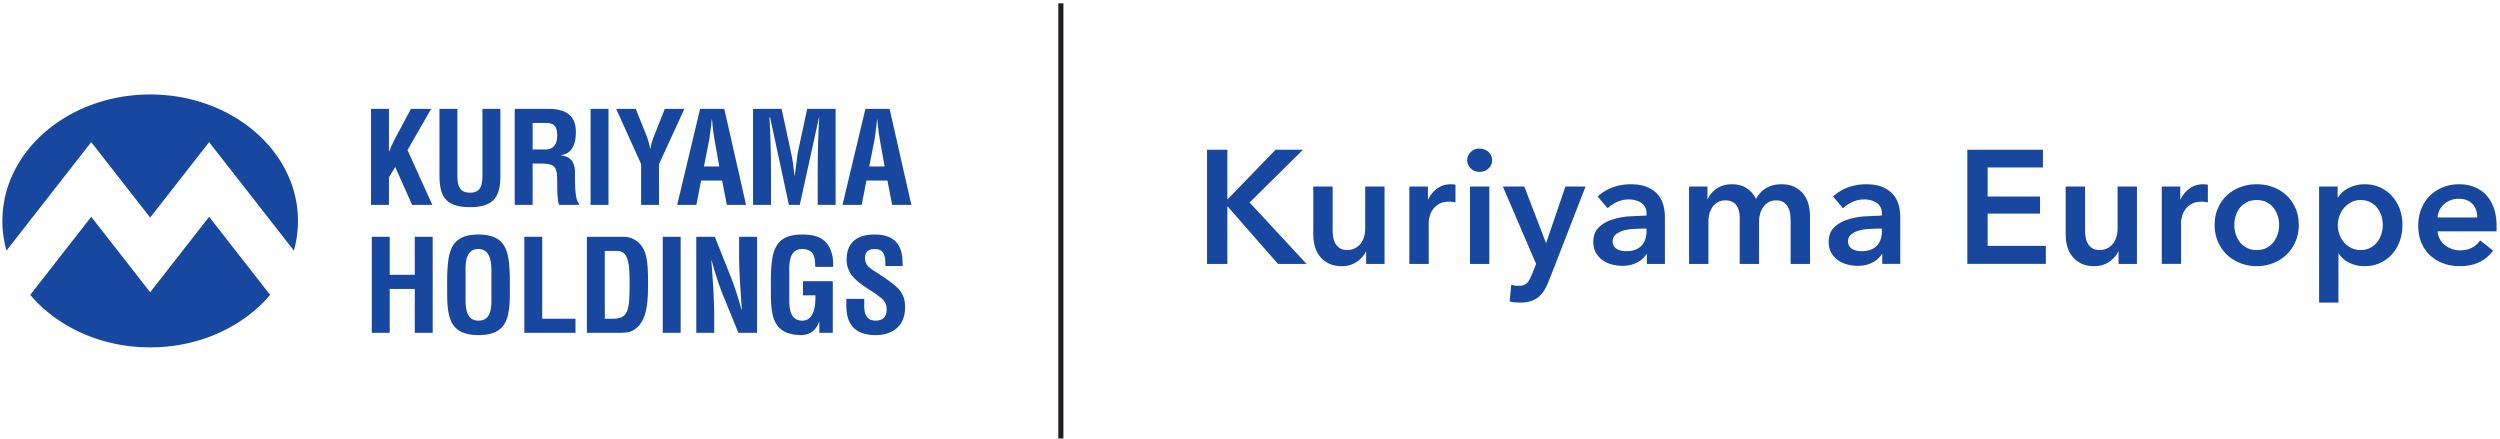 <svg xmlns="http://www.w3.org/2000/svg" viewBox="0 0 976.961 171.433" xmlns:v="https://vecta.io/nano"><path d="M413.568 1.295h2v170.079h-2z" fill="#231f20"/><g fill="#17479e"><path d="M58.689 36.92C26.789 36.92.932 59.042.932 86.334a42.76 42.76 0 0 0 1.601 11.593L24.251 70.13l11.401-14.595L47.053 70.13l11.636 14.891L70.324 70.13l11.401-14.595L93.126 70.13l21.718 27.797a42.76 42.76 0 0 0 1.601-11.593c0-27.292-25.857-49.413-57.757-49.413zm0 77.287L35.652 84.722l-23.824 30.499c10.489 12.434 27.568 20.527 46.861 20.527s36.375-8.092 46.864-20.527L81.725 84.722l-23.037 29.485zm86.302-34.157V42.547h7v16.651h.1c1.1-2.95 2.9-6.25 4.4-9.001l4.1-7.65h7.901l-9.251 16.101 9.701 21.401h-7.9l-6.601-14.801-2.45 4.05v10.75h-7zm43.551-37.503h7v26.152c0 8.3-2.7 12.25-11.851 12.25-9.25 0-11.951-3.95-11.951-12.25V42.547h7v25.552c0 3.6.25 7.2 5 7.2 4.55 0 4.8-3.6 4.8-7.2V42.547zm19.599 21.352V80.05h-7V42.547h13.251c6.05 0 10.65 2.1 10.65 9 0 4.101-1.05 8.401-5.75 9.051v.1c4.15.55 5.4 3.2 5.4 6.8 0 1.55-.2 10.75 1.5 11.851v.7h-7.701c-.85-2.4-.699-7-.75-9.5-.05-2.3 0-5.45-2.399-6.15-1.9-.55-3.95-.5-5.951-.5h-1.25zm0-5.5h5.5c2.3-.15 4.1-1.65 4.1-5.4 0-4.2-1.75-4.9-4.4-4.95h-5.2V58.4zM230.79 80.05V42.547h7V80.05h-7zm21.602-27.652c.75 1.85 1.35 3.75 1.649 5.75h.101c.5-2.9 1.45-5 2.3-7.101l3.351-8.5h7.65l-9.901 21.551V80.05h-7V64.099l-9.751-21.551h7.651l3.95 9.851z"/><use href="#B"/><path d="M301.291 80.05h-7V42.547h11.15l3.75 17.401c.601 2.85 1 5.75 1.3 8.65h.101l1.1-8.65 3.751-17.401h11.101V80.05h-7.001V68.249c0-7.45.15-14.901.601-22.351h-.101l-7.5 34.152h-4.251l-7.35-34.152h-.25c.449 7.45.6 14.901.6 22.351V80.05z"/><use href="#B" x="64.599"/><path d="M145.291 130.05V92.548h7v14.851h9.801V92.548h7v37.502h-7v-17.151h-9.801v17.151h-7zm29.45-21.751c.3-9.551 1.05-16.651 12.25-16.651s11.951 7.101 12.251 16.651v5.35c0 10.001-.75 17.302-12.251 17.302s-12.25-7.301-12.25-17.302v-5.35zm7.2 8.851c0 3.1.25 8.15 5.05 8.15 5 0 5.05-5.15 5.05-8.751v-9.601c0-3 .15-9.65-5.05-9.65-5.5 0-5.05 6.551-5.05 9.45v10.401zm22.949 12.9V92.548h7v32.002h13.001v5.5H204.89zm24.451 0V92.548h14.601c1.7 0 5.101.75 7.25 4.25 1.601 2.6 2.051 6.75 2.051 12.951 0 7.4 0 15.95-5.751 19.301-1.55.9-3.45 1-5.2 1h-12.95zm10.05-5.5c6.251 0 6.65-3.301 6.65-14.151 0-8.851-.899-12.351-5.1-12.351h-4.601v26.502h3.05zm19.598 5.5V92.548h7v37.502h-7zm29.852-37.502h7v37.502h-7.3l-5.45-13.351c-1.851-4.45-3.351-9.001-5.001-14.901h-.1l.75 10.701c.2 3.75.35 7.5.35 10.5v7.051h-7V92.548h7.25l5.45 13.65c1.801 4.351 3.301 8.801 5.001 14.901h.1l-.7-10.651c-.2-3.6-.35-7.2-.35-10.55v-7.351zm12.398 15.751c.3-9.551 1.05-16.651 12.251-16.651 6 .05 10.15 1.6 11.751 8.101.35 1.5.3 3.05.35 4.55h-7c-.101-3.8-.351-6.8-5.101-7-5.5 0-5.051 6.551-5.051 9.45v10.401c0 3.1.25 8.15 5.051 8.15 4 0 5.3-4.251 5.15-9.901h-4.851v-5.5h11.65v20.151h-5.25v-4.3h-.1c-1.4 3.899-4.051 5-6.601 5.2-11.501 0-12.251-7.301-12.251-17.302v-5.35zm44.751-4.351c.05-3.351-.25-6.65-4.101-6.65-2.35 0-3.85.95-3.85 3.5 0 2.851 1.8 3.95 4 5.351 2.3 1.45 6.55 4.25 8.5 6.15 2.4 2.35 3.15 4.601 3.15 7.851 0 7.101-4.7 10.801-11.551 10.801-8.4 0-11.4-4.7-11.4-11.401v-2.75h7v2.2c-.149 3.65.95 6.301 4.4 6.301 2.95 0 4.351-1.551 4.351-4.4 0-2.2-1-3.7-2.8-4.95-3.65-2.851-8.201-4.9-11.051-8.65-1.15-1.7-1.801-3.751-1.801-5.751 0-6.4 3.601-9.9 11.001-9.9 11.15 0 10.851 8.601 10.9 12.301h-6.75zm125.705-.819h7.938V80.764h.189l19.593 22.365h11.151l-22.239-24.003 20.853-20.601h-10.71l-18.648 19.278h-.189V58.524h-7.938v44.605zm69.364-30.241h-7.56V89.52a10.45 10.45 0 0 1-.441 2.993 8.23 8.23 0 0 1-1.291 2.614c-.567.756-1.303 1.376-2.205 1.859s-1.943.724-3.119.724c-1.219 0-2.195-.252-2.93-.756a5.42 5.42 0 0 1-1.732-1.921c-.419-.777-.693-1.648-.819-2.615s-.189-1.89-.189-2.772V72.888h-7.56v18.9a16.41 16.41 0 0 0 .63 4.536c.419 1.471 1.081 2.772 1.984 3.906s2.057 2.048 3.465 2.741 3.097 1.039 5.072 1.039c2.268 0 4.231-.578 5.891-1.733s2.824-2.489 3.496-4.001h.126v4.851h7.182v-30.24zm9.701 30.241h7.56V86.938c0-.545.104-1.281.315-2.205s.608-1.827 1.197-2.709 1.407-1.638 2.457-2.268 2.435-.945 4.158-.945c.336 0 .682.022 1.039.063s.787.126 1.292.252v-6.93c-.252-.084-.547-.136-.882-.157l-.945-.032c-2.016 0-3.78.546-5.292 1.638s-2.688 2.52-3.528 4.284h-.126v-5.04h-7.245v30.24zm23.689 0h7.56v-30.24h-7.56v30.24zm.283-37.328c.903.904 2.048 1.355 3.434 1.355s2.551-.43 3.497-1.292 1.417-1.942 1.417-3.245a4.2 4.2 0 0 0-1.417-3.245c-.945-.862-2.11-1.292-3.497-1.292s-2.531.452-3.434 1.355-1.354 1.964-1.354 3.182.451 2.279 1.354 3.182zm25.546 37.328l-1.512 3.843-.945 2.079c-.294.588-.63 1.081-1.008 1.481a3.41 3.41 0 0 1-1.386.882c-.545.189-1.219.284-2.016.284a10.51 10.51 0 0 1-1.355-.094c-.483-.063-.977-.179-1.481-.346l-.63 6.552a13.6 13.6 0 0 0 1.985.347l1.922.095c1.679 0 3.118-.189 4.316-.567s2.236-.935 3.119-1.67 1.638-1.638 2.268-2.709 1.218-2.3 1.764-3.686l14.301-36.73h-7.875l-7.497 21.987h-.126L595.68 72.89h-8.38l12.978 30.24zm43.281 0h7.056V84.733c0-1.512-.2-3.024-.598-4.536s-1.102-2.876-2.11-4.095-2.384-2.205-4.127-2.961-3.959-1.134-6.646-1.134c-2.31 0-4.589.4-6.835 1.197s-4.232 1.995-5.954 3.591l3.906 4.599c.966-.966 2.183-1.785 3.654-2.457a10.94 10.94 0 0 1 4.599-1.008c1.89 0 3.517.452 4.883 1.355s2.048 2.299 2.048 4.19v.756l-7.214.346c-2.457.231-4.693.704-6.71 1.418s-3.665 1.743-4.945 3.087-1.922 3.15-1.922 5.418c0 1.764.367 3.245 1.102 4.442s1.659 2.164 2.772 2.898a11.33 11.33 0 0 0 3.654 1.575c1.323.315 2.593.472 3.812.472 2.142 0 4.053-.431 5.733-1.292s2.898-1.963 3.654-3.308h.189v3.843zm-.126-12.726c0 2.394-.673 4.284-2.016 5.67s-3.318 2.079-5.922 2.079c-.63 0-1.26-.063-1.89-.189s-1.197-.336-1.701-.63-.914-.682-1.229-1.165-.473-1.081-.473-1.796c0-1.134.378-2.026 1.134-2.677s1.701-1.155 2.835-1.512 2.372-.588 3.717-.693l3.843-.157h1.701v1.071zm46.809-16.916c-1.681.987-3.024 2.405-4.032 4.253-.841-1.722-2.038-3.108-3.591-4.158s-3.507-1.575-5.859-1.575c-1.219 0-2.331.157-3.339.472s-1.901.746-2.677 1.292a10.63 10.63 0 0 0-2.016 1.827 8.94 8.94 0 0 0-1.355 2.142h-.126v-4.851h-7.182v30.24h7.56V86.497c0-1.008.136-2.005.41-2.993s.671-1.859 1.197-2.615a6.23 6.23 0 0 1 2.047-1.859c.84-.482 1.827-.724 2.961-.724 1.931 0 3.349.62 4.252 1.859s1.355 2.804 1.355 4.694v18.27h7.56V86.623c0-.966.126-1.942.378-2.93s.651-1.879 1.197-2.677 1.238-1.449 2.079-1.953 1.848-.756 3.024-.756c1.218 0 2.194.252 2.93.756a5.43 5.43 0 0 1 1.732 1.921c.42.776.693 1.649.819 2.615s.189 1.89.189 2.772v16.758h7.56v-18.9a16.48 16.48 0 0 0-.63-4.536c-.419-1.471-1.082-2.772-1.984-3.906s-2.058-2.048-3.465-2.741-3.098-1.04-5.072-1.04c-2.268 0-4.243.494-5.922 1.481zm45.298 29.642h7.056V84.733c0-1.512-.2-3.024-.598-4.536s-1.103-2.876-2.111-4.095-2.384-2.205-4.126-2.961-3.959-1.134-6.647-1.134c-2.31 0-4.589.4-6.835 1.197s-4.232 1.995-5.954 3.591l3.906 4.599c.966-.966 2.183-1.785 3.654-2.457a10.94 10.94 0 0 1 4.599-1.008c1.89 0 3.517.452 4.882 1.355s2.048 2.299 2.048 4.19v.756l-7.214.346c-2.457.231-4.693.704-6.71 1.418s-3.665 1.743-4.945 3.087-1.922 3.15-1.922 5.418c0 1.764.367 3.245 1.102 4.442a9.14 9.14 0 0 0 2.772 2.898 11.33 11.33 0 0 0 3.654 1.575c1.323.315 2.593.472 3.811.472 2.142 0 4.053-.431 5.733-1.292s2.898-1.963 3.654-3.308h.189v3.843zm-.126-12.726c0 2.394-.672 4.284-2.016 5.67s-3.318 2.079-5.922 2.079c-.63 0-1.26-.063-1.89-.189s-1.197-.336-1.701-.63a3.62 3.62 0 0 1-1.229-1.165c-.315-.483-.473-1.081-.473-1.796 0-1.134.378-2.026 1.134-2.677s1.701-1.155 2.835-1.512 2.372-.588 3.717-.693l3.843-.157h1.701v1.071zm33.389 12.726h30.681v-7.056h-22.743v-12.6h20.475v-6.678h-20.475v-11.34h21.609v-6.93h-29.548v44.605zm66.277-30.241h-7.56V89.52a10.47 10.47 0 0 1-.441 2.993c-.293.987-.724 1.858-1.291 2.614s-1.303 1.376-2.205 1.859-1.943.724-3.119.724c-1.219 0-2.195-.252-2.929-.756a5.43 5.43 0 0 1-1.732-1.921c-.419-.777-.693-1.648-.819-2.615a21.45 21.45 0 0 1-.189-2.772V72.888h-7.56v18.9a16.43 16.43 0 0 0 .63 4.536c.42 1.47 1.081 2.772 1.985 3.906s2.057 2.048 3.465 2.741 3.097 1.039 5.072 1.039c2.268 0 4.231-.578 5.891-1.733s2.824-2.489 3.496-4.001h.126v4.851h7.182v-30.24zm9.701 30.241h7.56V86.938c0-.545.104-1.281.315-2.205s.608-1.827 1.197-2.709 1.407-1.638 2.457-2.268 2.435-.945 4.158-.945c.336 0 .682.022 1.039.063a10.64 10.64 0 0 1 1.292.252v-6.93c-.252-.084-.547-.136-.882-.157l-.945-.032c-2.016 0-3.78.546-5.292 1.638s-2.688 2.52-3.528 4.284h-.126v-5.04h-7.245v30.24zm21.956-8.694c.86 1.975 2.026 3.665 3.496 5.072s3.213 2.51 5.229 3.308 4.158 1.197 6.426 1.197 4.41-.4 6.426-1.197 3.758-1.9 5.229-3.308 2.635-3.097 3.497-5.072 1.292-4.158 1.292-6.552-.431-4.568-1.292-6.521-2.027-3.623-3.497-5.009-3.213-2.457-5.229-3.213-4.158-1.134-6.426-1.134-4.41.378-6.426 1.134-3.759 1.827-5.229 3.213-2.636 3.055-3.496 5.009-1.292 4.127-1.292 6.521.43 4.578 1.292 6.552zm6.93-10.049c.356-1.155.892-2.194 1.606-3.119s1.616-1.669 2.709-2.237 2.394-.85 3.906-.85 2.813.284 3.906.85 1.994 1.313 2.709 2.237a9.79 9.79 0 0 1 1.606 3.119 11.82 11.82 0 0 1 .536 3.497c0 1.176-.179 2.353-.536 3.528s-.893 2.227-1.606 3.15-1.617 1.68-2.709 2.268-2.394.882-3.906.882-2.814-.293-3.906-.882-1.995-1.344-2.709-2.268a9.68 9.68 0 0 1-1.606-3.15c-.357-1.175-.535-2.352-.535-3.528s.178-2.341.535-3.497zm32.602-11.498v45.361h7.56V99.097h.126c.966 1.512 2.341 2.709 4.126 3.591s3.749 1.323 5.891 1.323c2.309 0 4.379-.431 6.206-1.292s3.38-2.016 4.662-3.465 2.268-3.15 2.961-5.103 1.039-4.042 1.039-6.269-.357-4.305-1.071-6.237-1.723-3.612-3.024-5.04a14.15 14.15 0 0 0-4.662-3.371c-1.806-.819-3.78-1.229-5.922-1.229-1.386 0-2.636.157-3.749.472s-2.11.715-2.993 1.197-1.628 1.03-2.236 1.638-1.102 1.208-1.481 1.796h-.189v-4.221h-7.245zm24.35 18.522c-.357 1.177-.893 2.227-1.606 3.15s-1.617 1.68-2.709 2.268-2.373.882-3.843.882c-1.386 0-2.625-.283-3.717-.85s-2.027-1.312-2.804-2.237a9.75 9.75 0 0 1-1.764-3.119c-.399-1.156-.599-2.32-.599-3.496a10.91 10.91 0 0 1 .599-3.528c.399-1.175.986-2.226 1.764-3.15s1.711-1.68 2.804-2.268 2.331-.882 3.717-.882c1.47 0 2.75.284 3.843.85s1.994 1.313 2.709 2.237 1.249 1.964 1.606 3.119.535 2.321.535 3.497-.179 2.353-.535 3.528zm21.956-6.425c.167-2.142 1.04-3.895 2.615-5.261s3.496-2.048 5.765-2.048c1.218 0 2.278.2 3.181.599s1.648.935 2.237 1.607a6.36 6.36 0 0 1 1.292 2.331 9.32 9.32 0 0 1 .41 2.772h-15.498zm21.956-3.749c-.735-2.037-1.754-3.738-3.056-5.103a12.65 12.65 0 0 0-4.63-3.087c-1.786-.693-3.728-1.04-5.828-1.04-2.268 0-4.378.389-6.331 1.166s-3.644 1.869-5.072 3.276-2.551 3.109-3.37 5.103-1.229 4.211-1.229 6.647c0 2.479.409 4.694 1.229 6.647s1.953 3.602 3.402 4.945 3.16 2.384 5.135 3.119 4.136 1.103 6.489 1.103c5.67 0 9.995-2.016 12.978-6.048l-5.04-4.032a8.97 8.97 0 0 1-3.213 2.866c-1.303.693-2.898 1.04-4.788 1.04-1.092 0-2.142-.189-3.15-.567s-1.912-.892-2.709-1.543a7.62 7.62 0 0 1-1.922-2.331 7.49 7.49 0 0 1-.851-2.993h22.995c.041-.336.063-.671.063-1.008v-1.008c0-2.73-.368-5.113-1.102-7.15z"/></g><defs ><path id="B" d="M264.641 80.05l8.95-37.502h9.451l8.5 37.502h-7.5l-1.851-9.5h-8.2l-1.851 9.5h-7.5zm10.45-15.001h6.001l-1.9-10.65c-.35-1.75-.5-3.45-.7-5.201l-.25-2.5h-.1l-.25 2.5-.7 5.201-2.101 10.65z"/></defs></svg>